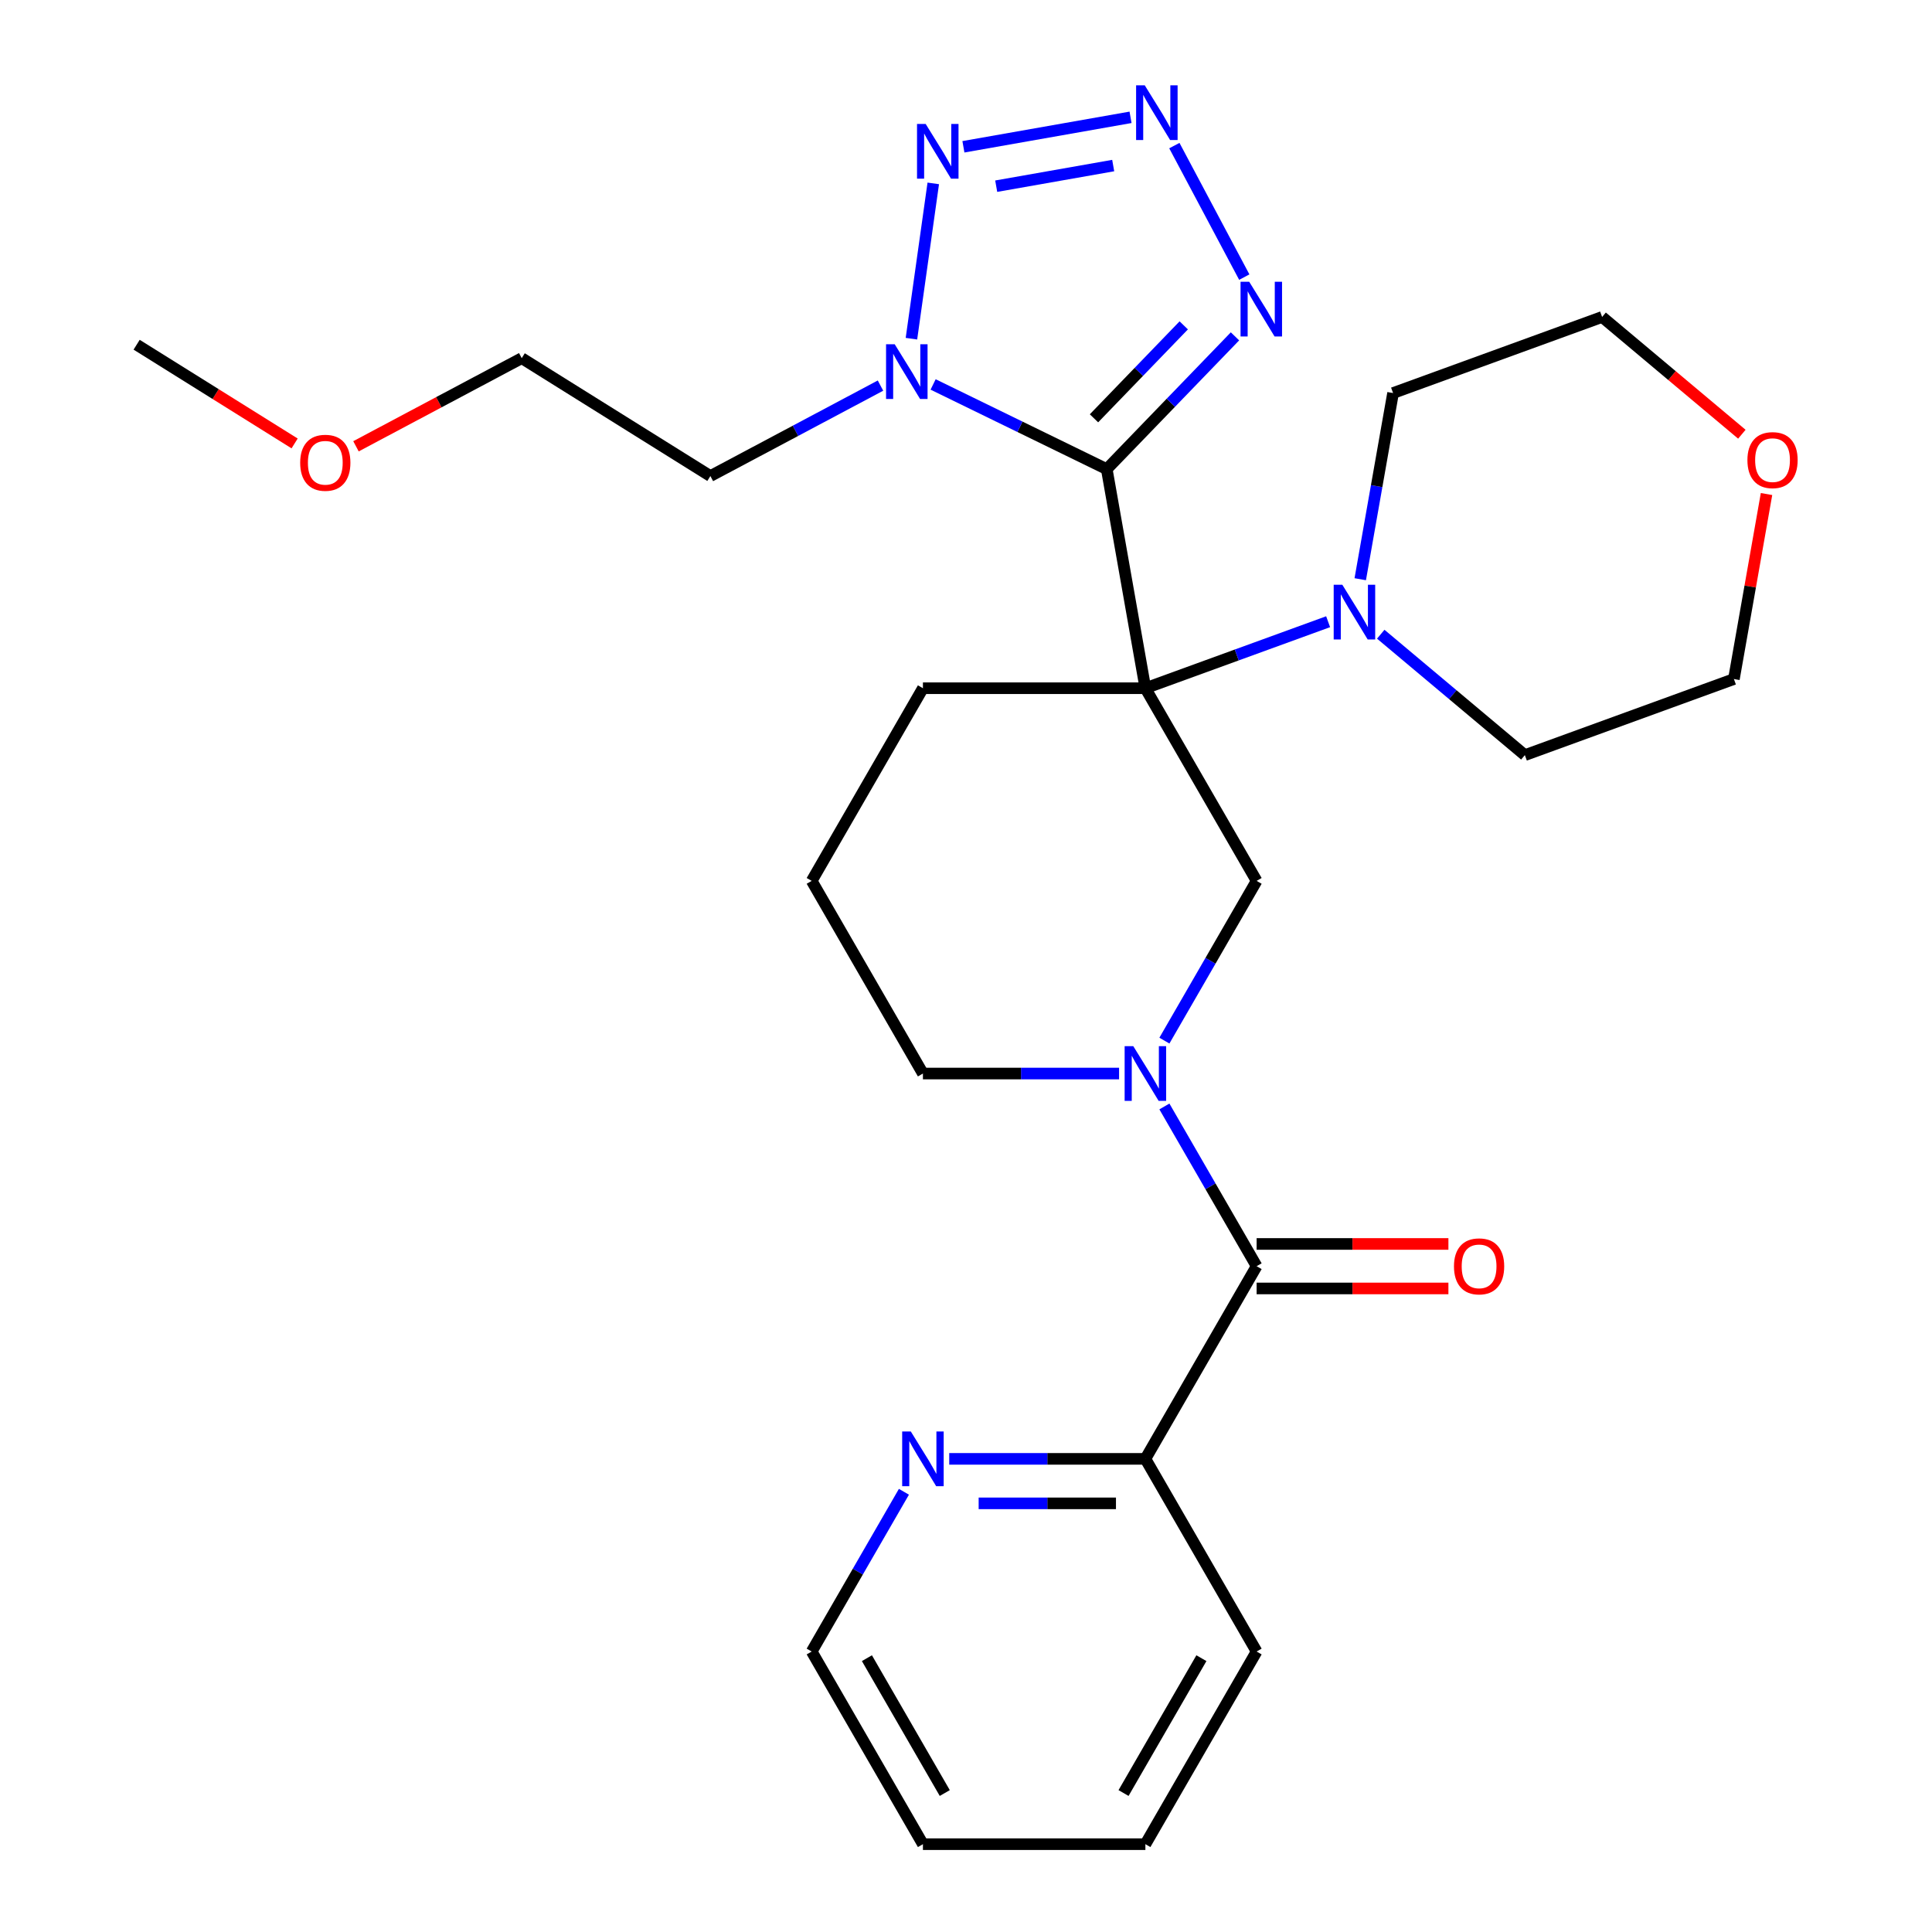 <?xml version='1.0' encoding='iso-8859-1'?>
<svg version='1.1' baseProfile='full'
              xmlns='http://www.w3.org/2000/svg'
                      xmlns:rdkit='http://www.rdkit.org/xml'
                      xmlns:xlink='http://www.w3.org/1999/xlink'
                  xml:space='preserve'
width='1000px' height='1000px' viewBox='0 0 1000 1000'>
<!-- END OF HEADER -->
<rect style='opacity:1.0;fill:#FFFFFF;stroke:none' width='1000' height='1000' x='0' y='0'> </rect>
<path class='bond-0' d='M 572.856,242.824 L 592.851,356.222' style='fill:none;fill-rule:evenodd;stroke:#000000;stroke-width:6px;stroke-linecap:butt;stroke-linejoin:miter;stroke-opacity:1' />
<path class='bond-1' d='M 572.856,242.824 L 527.919,220.906' style='fill:none;fill-rule:evenodd;stroke:#000000;stroke-width:6px;stroke-linecap:butt;stroke-linejoin:miter;stroke-opacity:1' />
<path class='bond-1' d='M 527.919,220.906 L 482.981,198.989' style='fill:none;fill-rule:evenodd;stroke:#0000FF;stroke-width:6px;stroke-linecap:butt;stroke-linejoin:miter;stroke-opacity:1' />
<path class='bond-3' d='M 572.856,242.824 L 606.041,208.46' style='fill:none;fill-rule:evenodd;stroke:#000000;stroke-width:6px;stroke-linecap:butt;stroke-linejoin:miter;stroke-opacity:1' />
<path class='bond-3' d='M 606.041,208.46 L 639.226,174.096' style='fill:none;fill-rule:evenodd;stroke:#0000FF;stroke-width:6px;stroke-linecap:butt;stroke-linejoin:miter;stroke-opacity:1' />
<path class='bond-3' d='M 566.246,216.517 L 589.475,192.463' style='fill:none;fill-rule:evenodd;stroke:#000000;stroke-width:6px;stroke-linecap:butt;stroke-linejoin:miter;stroke-opacity:1' />
<path class='bond-3' d='M 589.475,192.463 L 612.704,168.408' style='fill:none;fill-rule:evenodd;stroke:#0000FF;stroke-width:6px;stroke-linecap:butt;stroke-linejoin:miter;stroke-opacity:1' />
<path class='bond-6' d='M 592.851,356.222 L 650.425,455.943' style='fill:none;fill-rule:evenodd;stroke:#000000;stroke-width:6px;stroke-linecap:butt;stroke-linejoin:miter;stroke-opacity:1' />
<path class='bond-8' d='M 592.851,356.222 L 640.144,339.009' style='fill:none;fill-rule:evenodd;stroke:#000000;stroke-width:6px;stroke-linecap:butt;stroke-linejoin:miter;stroke-opacity:1' />
<path class='bond-8' d='M 640.144,339.009 L 687.436,321.796' style='fill:none;fill-rule:evenodd;stroke:#0000FF;stroke-width:6px;stroke-linecap:butt;stroke-linejoin:miter;stroke-opacity:1' />
<path class='bond-13' d='M 592.851,356.222 L 477.704,356.222' style='fill:none;fill-rule:evenodd;stroke:#000000;stroke-width:6px;stroke-linecap:butt;stroke-linejoin:miter;stroke-opacity:1' />
<path class='bond-4' d='M 471.757,175.308 L 483.054,94.928' style='fill:none;fill-rule:evenodd;stroke:#0000FF;stroke-width:6px;stroke-linecap:butt;stroke-linejoin:miter;stroke-opacity:1' />
<path class='bond-12' d='M 455.744,199.588 L 411.719,222.996' style='fill:none;fill-rule:evenodd;stroke:#0000FF;stroke-width:6px;stroke-linecap:butt;stroke-linejoin:miter;stroke-opacity:1' />
<path class='bond-12' d='M 411.719,222.996 L 367.693,246.405' style='fill:none;fill-rule:evenodd;stroke:#000000;stroke-width:6px;stroke-linecap:butt;stroke-linejoin:miter;stroke-opacity:1' />
<path class='bond-2' d='M 607.846,75.363 L 644.041,143.438' style='fill:none;fill-rule:evenodd;stroke:#0000FF;stroke-width:6px;stroke-linecap:butt;stroke-linejoin:miter;stroke-opacity:1' />
<path class='bond-28' d='M 585.167,60.726 L 498.661,75.98' style='fill:none;fill-rule:evenodd;stroke:#0000FF;stroke-width:6px;stroke-linecap:butt;stroke-linejoin:miter;stroke-opacity:1' />
<path class='bond-28' d='M 576.19,85.694 L 515.636,96.371' style='fill:none;fill-rule:evenodd;stroke:#0000FF;stroke-width:6px;stroke-linecap:butt;stroke-linejoin:miter;stroke-opacity:1' />
<path class='bond-5' d='M 602.689,538.624 L 626.557,497.284' style='fill:none;fill-rule:evenodd;stroke:#0000FF;stroke-width:6px;stroke-linecap:butt;stroke-linejoin:miter;stroke-opacity:1' />
<path class='bond-5' d='M 626.557,497.284 L 650.425,455.943' style='fill:none;fill-rule:evenodd;stroke:#000000;stroke-width:6px;stroke-linecap:butt;stroke-linejoin:miter;stroke-opacity:1' />
<path class='bond-7' d='M 602.689,572.702 L 626.557,614.043' style='fill:none;fill-rule:evenodd;stroke:#0000FF;stroke-width:6px;stroke-linecap:butt;stroke-linejoin:miter;stroke-opacity:1' />
<path class='bond-7' d='M 626.557,614.043 L 650.425,655.384' style='fill:none;fill-rule:evenodd;stroke:#000000;stroke-width:6px;stroke-linecap:butt;stroke-linejoin:miter;stroke-opacity:1' />
<path class='bond-29' d='M 579.233,555.663 L 528.468,555.663' style='fill:none;fill-rule:evenodd;stroke:#0000FF;stroke-width:6px;stroke-linecap:butt;stroke-linejoin:miter;stroke-opacity:1' />
<path class='bond-29' d='M 528.468,555.663 L 477.704,555.663' style='fill:none;fill-rule:evenodd;stroke:#000000;stroke-width:6px;stroke-linecap:butt;stroke-linejoin:miter;stroke-opacity:1' />
<path class='bond-9' d='M 650.425,655.384 L 592.851,755.104' style='fill:none;fill-rule:evenodd;stroke:#000000;stroke-width:6px;stroke-linecap:butt;stroke-linejoin:miter;stroke-opacity:1' />
<path class='bond-11' d='M 650.425,666.898 L 700.06,666.898' style='fill:none;fill-rule:evenodd;stroke:#000000;stroke-width:6px;stroke-linecap:butt;stroke-linejoin:miter;stroke-opacity:1' />
<path class='bond-11' d='M 700.06,666.898 L 749.694,666.898' style='fill:none;fill-rule:evenodd;stroke:#FF0000;stroke-width:6px;stroke-linecap:butt;stroke-linejoin:miter;stroke-opacity:1' />
<path class='bond-11' d='M 650.425,643.869 L 700.06,643.869' style='fill:none;fill-rule:evenodd;stroke:#000000;stroke-width:6px;stroke-linecap:butt;stroke-linejoin:miter;stroke-opacity:1' />
<path class='bond-11' d='M 700.06,643.869 L 749.694,643.869' style='fill:none;fill-rule:evenodd;stroke:#FF0000;stroke-width:6px;stroke-linecap:butt;stroke-linejoin:miter;stroke-opacity:1' />
<path class='bond-16' d='M 704.059,299.801 L 712.554,251.621' style='fill:none;fill-rule:evenodd;stroke:#0000FF;stroke-width:6px;stroke-linecap:butt;stroke-linejoin:miter;stroke-opacity:1' />
<path class='bond-16' d='M 712.554,251.621 L 721.05,203.441' style='fill:none;fill-rule:evenodd;stroke:#000000;stroke-width:6px;stroke-linecap:butt;stroke-linejoin:miter;stroke-opacity:1' />
<path class='bond-17' d='M 714.673,328.267 L 751.968,359.561' style='fill:none;fill-rule:evenodd;stroke:#0000FF;stroke-width:6px;stroke-linecap:butt;stroke-linejoin:miter;stroke-opacity:1' />
<path class='bond-17' d='M 751.968,359.561 L 789.263,390.855' style='fill:none;fill-rule:evenodd;stroke:#000000;stroke-width:6px;stroke-linecap:butt;stroke-linejoin:miter;stroke-opacity:1' />
<path class='bond-10' d='M 592.851,755.104 L 542.087,755.104' style='fill:none;fill-rule:evenodd;stroke:#000000;stroke-width:6px;stroke-linecap:butt;stroke-linejoin:miter;stroke-opacity:1' />
<path class='bond-10' d='M 542.087,755.104 L 491.323,755.104' style='fill:none;fill-rule:evenodd;stroke:#0000FF;stroke-width:6px;stroke-linecap:butt;stroke-linejoin:miter;stroke-opacity:1' />
<path class='bond-10' d='M 577.622,778.134 L 542.087,778.134' style='fill:none;fill-rule:evenodd;stroke:#000000;stroke-width:6px;stroke-linecap:butt;stroke-linejoin:miter;stroke-opacity:1' />
<path class='bond-10' d='M 542.087,778.134 L 506.552,778.134' style='fill:none;fill-rule:evenodd;stroke:#0000FF;stroke-width:6px;stroke-linecap:butt;stroke-linejoin:miter;stroke-opacity:1' />
<path class='bond-24' d='M 592.851,755.104 L 650.425,854.825' style='fill:none;fill-rule:evenodd;stroke:#000000;stroke-width:6px;stroke-linecap:butt;stroke-linejoin:miter;stroke-opacity:1' />
<path class='bond-20' d='M 467.867,772.143 L 443.999,813.484' style='fill:none;fill-rule:evenodd;stroke:#0000FF;stroke-width:6px;stroke-linecap:butt;stroke-linejoin:miter;stroke-opacity:1' />
<path class='bond-20' d='M 443.999,813.484 L 420.13,854.825' style='fill:none;fill-rule:evenodd;stroke:#000000;stroke-width:6px;stroke-linecap:butt;stroke-linejoin:miter;stroke-opacity:1' />
<path class='bond-23' d='M 367.693,246.405 L 270.043,185.386' style='fill:none;fill-rule:evenodd;stroke:#000000;stroke-width:6px;stroke-linecap:butt;stroke-linejoin:miter;stroke-opacity:1' />
<path class='bond-18' d='M 477.704,356.222 L 420.13,455.943' style='fill:none;fill-rule:evenodd;stroke:#000000;stroke-width:6px;stroke-linecap:butt;stroke-linejoin:miter;stroke-opacity:1' />
<path class='bond-14' d='M 914.351,255.713 L 905.908,303.592' style='fill:none;fill-rule:evenodd;stroke:#FF0000;stroke-width:6px;stroke-linecap:butt;stroke-linejoin:miter;stroke-opacity:1' />
<path class='bond-14' d='M 905.908,303.592 L 897.466,351.472' style='fill:none;fill-rule:evenodd;stroke:#000000;stroke-width:6px;stroke-linecap:butt;stroke-linejoin:miter;stroke-opacity:1' />
<path class='bond-30' d='M 901.582,224.75 L 865.418,194.404' style='fill:none;fill-rule:evenodd;stroke:#FF0000;stroke-width:6px;stroke-linecap:butt;stroke-linejoin:miter;stroke-opacity:1' />
<path class='bond-30' d='M 865.418,194.404 L 829.253,164.058' style='fill:none;fill-rule:evenodd;stroke:#000000;stroke-width:6px;stroke-linecap:butt;stroke-linejoin:miter;stroke-opacity:1' />
<path class='bond-15' d='M 477.704,555.663 L 420.13,455.943' style='fill:none;fill-rule:evenodd;stroke:#000000;stroke-width:6px;stroke-linecap:butt;stroke-linejoin:miter;stroke-opacity:1' />
<path class='bond-21' d='M 721.05,203.441 L 829.253,164.058' style='fill:none;fill-rule:evenodd;stroke:#000000;stroke-width:6px;stroke-linecap:butt;stroke-linejoin:miter;stroke-opacity:1' />
<path class='bond-22' d='M 789.263,390.855 L 897.466,351.472' style='fill:none;fill-rule:evenodd;stroke:#000000;stroke-width:6px;stroke-linecap:butt;stroke-linejoin:miter;stroke-opacity:1' />
<path class='bond-19' d='M 184.252,231.002 L 227.148,208.194' style='fill:none;fill-rule:evenodd;stroke:#FF0000;stroke-width:6px;stroke-linecap:butt;stroke-linejoin:miter;stroke-opacity:1' />
<path class='bond-19' d='M 227.148,208.194 L 270.043,185.386' style='fill:none;fill-rule:evenodd;stroke:#000000;stroke-width:6px;stroke-linecap:butt;stroke-linejoin:miter;stroke-opacity:1' />
<path class='bond-25' d='M 152.495,229.523 L 111.609,203.974' style='fill:none;fill-rule:evenodd;stroke:#FF0000;stroke-width:6px;stroke-linecap:butt;stroke-linejoin:miter;stroke-opacity:1' />
<path class='bond-25' d='M 111.609,203.974 L 70.723,178.426' style='fill:none;fill-rule:evenodd;stroke:#000000;stroke-width:6px;stroke-linecap:butt;stroke-linejoin:miter;stroke-opacity:1' />
<path class='bond-31' d='M 420.13,854.825 L 477.704,954.545' style='fill:none;fill-rule:evenodd;stroke:#000000;stroke-width:6px;stroke-linecap:butt;stroke-linejoin:miter;stroke-opacity:1' />
<path class='bond-31' d='M 448.711,858.268 L 489.012,928.073' style='fill:none;fill-rule:evenodd;stroke:#000000;stroke-width:6px;stroke-linecap:butt;stroke-linejoin:miter;stroke-opacity:1' />
<path class='bond-27' d='M 650.425,854.825 L 592.851,954.545' style='fill:none;fill-rule:evenodd;stroke:#000000;stroke-width:6px;stroke-linecap:butt;stroke-linejoin:miter;stroke-opacity:1' />
<path class='bond-27' d='M 621.845,858.268 L 581.543,928.073' style='fill:none;fill-rule:evenodd;stroke:#000000;stroke-width:6px;stroke-linecap:butt;stroke-linejoin:miter;stroke-opacity:1' />
<path class='bond-26' d='M 477.704,954.545 L 592.851,954.545' style='fill:none;fill-rule:evenodd;stroke:#000000;stroke-width:6px;stroke-linecap:butt;stroke-linejoin:miter;stroke-opacity:1' />
<path  class='atom-2' d='M 463.103 178.187
L 472.383 193.187
Q 473.303 194.667, 474.783 197.347
Q 476.263 200.027, 476.343 200.187
L 476.343 178.187
L 480.103 178.187
L 480.103 206.507
L 476.223 206.507
L 466.263 190.107
Q 465.103 188.187, 463.863 185.987
Q 462.663 183.787, 462.303 183.107
L 462.303 206.507
L 458.623 206.507
L 458.623 178.187
L 463.103 178.187
' fill='#0000FF'/>
<path  class='atom-3' d='M 592.526 44.165
L 601.806 59.165
Q 602.726 60.645, 604.206 63.325
Q 605.686 66.005, 605.766 66.165
L 605.766 44.165
L 609.526 44.165
L 609.526 72.485
L 605.646 72.485
L 595.686 56.085
Q 594.526 54.165, 593.286 51.965
Q 592.086 49.765, 591.726 49.085
L 591.726 72.485
L 588.046 72.485
L 588.046 44.165
L 592.526 44.165
' fill='#0000FF'/>
<path  class='atom-4' d='M 646.584 145.834
L 655.864 160.834
Q 656.784 162.314, 658.264 164.994
Q 659.744 167.674, 659.824 167.834
L 659.824 145.834
L 663.584 145.834
L 663.584 174.154
L 659.704 174.154
L 649.744 157.754
Q 648.584 155.834, 647.344 153.634
Q 646.144 151.434, 645.784 150.754
L 645.784 174.154
L 642.104 174.154
L 642.104 145.834
L 646.584 145.834
' fill='#0000FF'/>
<path  class='atom-5' d='M 479.128 64.16
L 488.408 79.16
Q 489.328 80.64, 490.808 83.32
Q 492.288 86, 492.368 86.16
L 492.368 64.16
L 496.128 64.16
L 496.128 92.48
L 492.248 92.48
L 482.288 76.08
Q 481.128 74.16, 479.888 71.96
Q 478.688 69.76, 478.328 69.08
L 478.328 92.48
L 474.648 92.48
L 474.648 64.16
L 479.128 64.16
' fill='#0000FF'/>
<path  class='atom-6' d='M 586.591 541.503
L 595.871 556.503
Q 596.791 557.983, 598.271 560.663
Q 599.751 563.343, 599.831 563.503
L 599.831 541.503
L 603.591 541.503
L 603.591 569.823
L 599.711 569.823
L 589.751 553.423
Q 588.591 551.503, 587.351 549.303
Q 586.151 547.103, 585.791 546.423
L 585.791 569.823
L 582.111 569.823
L 582.111 541.503
L 586.591 541.503
' fill='#0000FF'/>
<path  class='atom-9' d='M 694.795 302.679
L 704.075 317.679
Q 704.995 319.159, 706.475 321.839
Q 707.955 324.519, 708.035 324.679
L 708.035 302.679
L 711.795 302.679
L 711.795 330.999
L 707.915 330.999
L 697.955 314.599
Q 696.795 312.679, 695.555 310.479
Q 694.355 308.279, 693.995 307.599
L 693.995 330.999
L 690.315 330.999
L 690.315 302.679
L 694.795 302.679
' fill='#0000FF'/>
<path  class='atom-11' d='M 471.444 740.944
L 480.724 755.944
Q 481.644 757.424, 483.124 760.104
Q 484.604 762.784, 484.684 762.944
L 484.684 740.944
L 488.444 740.944
L 488.444 769.264
L 484.564 769.264
L 474.604 752.864
Q 473.444 750.944, 472.204 748.744
Q 471.004 746.544, 470.644 745.864
L 470.644 769.264
L 466.964 769.264
L 466.964 740.944
L 471.444 740.944
' fill='#0000FF'/>
<path  class='atom-12' d='M 752.573 655.464
Q 752.573 648.664, 755.933 644.864
Q 759.293 641.064, 765.573 641.064
Q 771.853 641.064, 775.213 644.864
Q 778.573 648.664, 778.573 655.464
Q 778.573 662.344, 775.173 666.264
Q 771.773 670.144, 765.573 670.144
Q 759.333 670.144, 755.933 666.264
Q 752.573 662.384, 752.573 655.464
M 765.573 666.944
Q 769.893 666.944, 772.213 664.064
Q 774.573 661.144, 774.573 655.464
Q 774.573 649.904, 772.213 647.104
Q 769.893 644.264, 765.573 644.264
Q 761.253 644.264, 758.893 647.064
Q 756.573 649.864, 756.573 655.464
Q 756.573 661.184, 758.893 664.064
Q 761.253 666.944, 765.573 666.944
' fill='#FF0000'/>
<path  class='atom-15' d='M 904.461 238.154
Q 904.461 231.354, 907.821 227.554
Q 911.181 223.754, 917.461 223.754
Q 923.741 223.754, 927.101 227.554
Q 930.461 231.354, 930.461 238.154
Q 930.461 245.034, 927.061 248.954
Q 923.661 252.834, 917.461 252.834
Q 911.221 252.834, 907.821 248.954
Q 904.461 245.074, 904.461 238.154
M 917.461 249.634
Q 921.781 249.634, 924.101 246.754
Q 926.461 243.834, 926.461 238.154
Q 926.461 232.594, 924.101 229.794
Q 921.781 226.954, 917.461 226.954
Q 913.141 226.954, 910.781 229.754
Q 908.461 232.554, 908.461 238.154
Q 908.461 243.874, 910.781 246.754
Q 913.141 249.634, 917.461 249.634
' fill='#FF0000'/>
<path  class='atom-20' d='M 155.374 239.525
Q 155.374 232.725, 158.734 228.925
Q 162.094 225.125, 168.374 225.125
Q 174.654 225.125, 178.014 228.925
Q 181.374 232.725, 181.374 239.525
Q 181.374 246.405, 177.974 250.325
Q 174.574 254.205, 168.374 254.205
Q 162.134 254.205, 158.734 250.325
Q 155.374 246.445, 155.374 239.525
M 168.374 251.005
Q 172.694 251.005, 175.014 248.125
Q 177.374 245.205, 177.374 239.525
Q 177.374 233.965, 175.014 231.165
Q 172.694 228.325, 168.374 228.325
Q 164.054 228.325, 161.694 231.125
Q 159.374 233.925, 159.374 239.525
Q 159.374 245.245, 161.694 248.125
Q 164.054 251.005, 168.374 251.005
' fill='#FF0000'/>
</svg>
